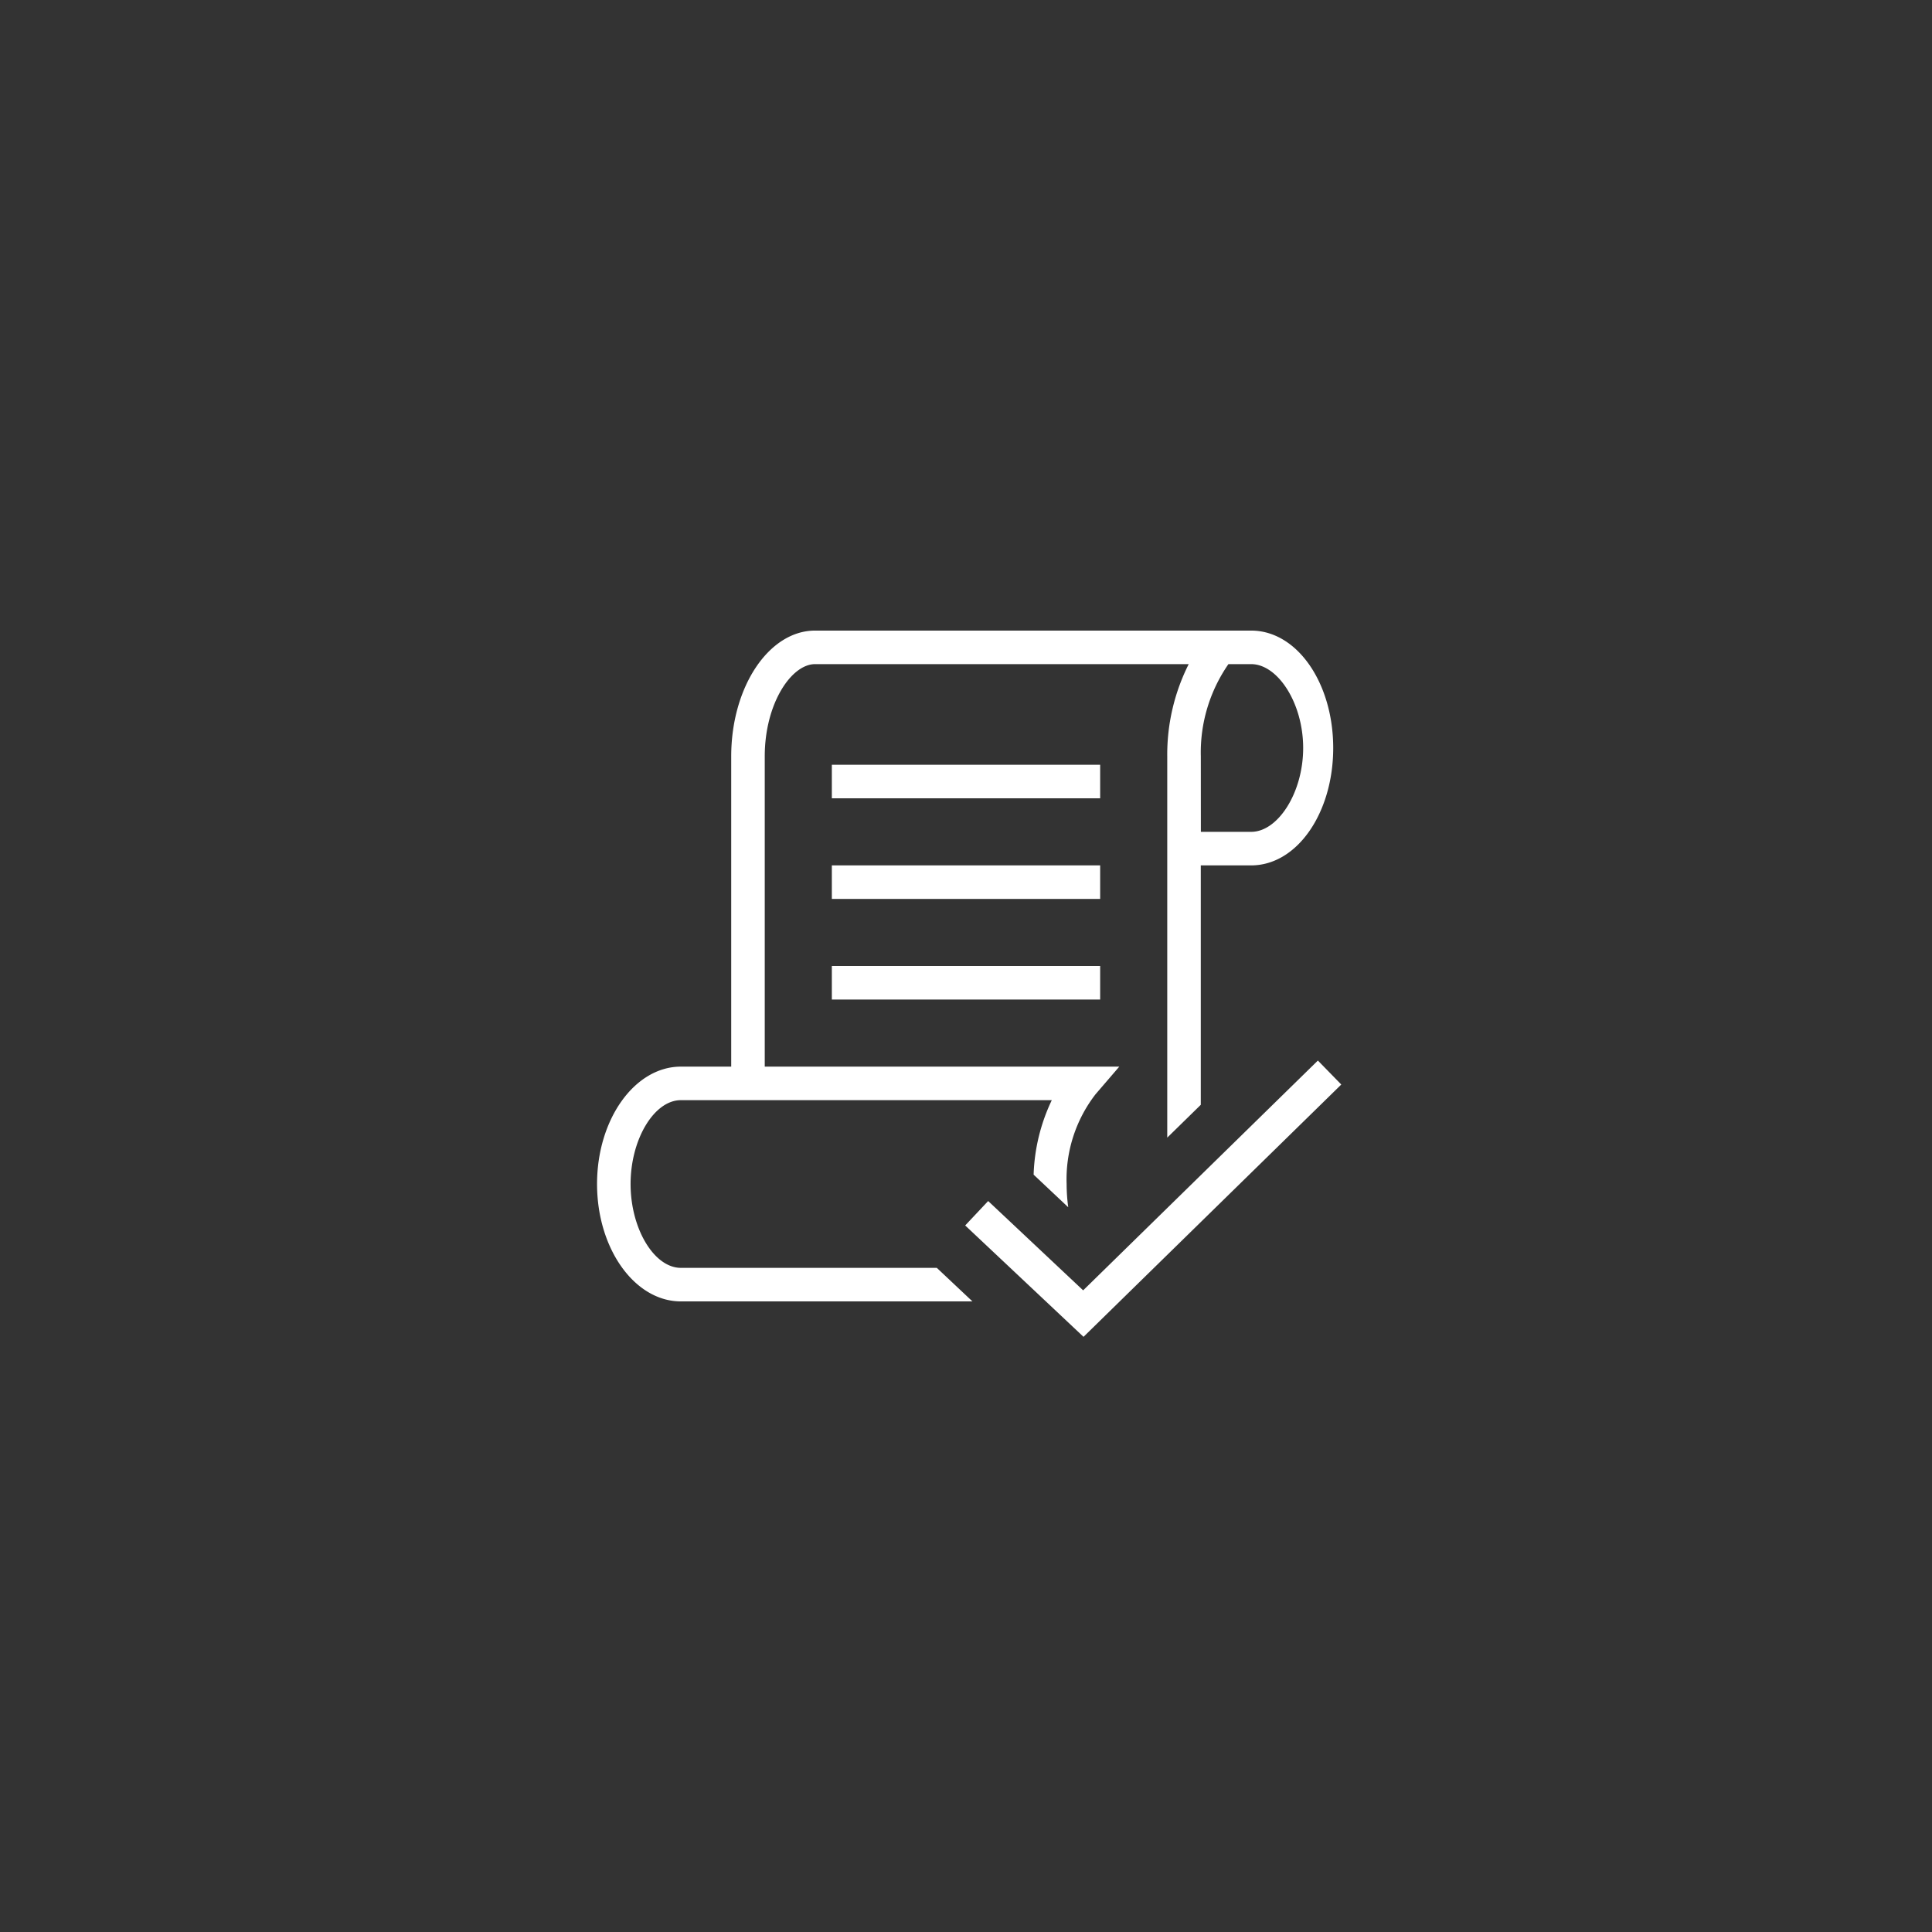 <svg xmlns="http://www.w3.org/2000/svg" xmlns:xlink="http://www.w3.org/1999/xlink" width="120" height="120" viewBox="0 0 120 120">
  <rect x="0" y="0" width="120" height="120" fill="#333333" stroke="none"/>
  <defs>
    <clipPath id="clip-path">
      <rect id="Rectangle_301" data-name="Rectangle 301" width="50" height="50" transform="translate(124 826)" fill="#fff"/>
    </clipPath>
  </defs>
  <g id="corporate-industry-choose-icon4" transform="translate(-89 -791)">
    <rect id="Rectangle_300" data-name="Rectangle 300" width="120" height="120" rx="60" transform="translate(89 791)" fill="rgba(0,136,255,0)"/>
    <g id="Mask_Group_15" data-name="Mask Group 15" clip-path="url(#clip-path)">
      <g id="test-data-svgrepo-com" transform="translate(124 826)">
        <path id="Path_97" data-name="Path 97" d="M33.333,20.833H16.667V18.75H33.333ZM23.188,43.75,25.4,45.833H7.292c-2.871,0-5.208-3.271-5.208-7.292S4.421,31.25,7.292,31.25h3.125V11.979c0-4.308,2.338-7.812,5.208-7.812H42.708c2.871,0,5.1,3.271,5.1,7.292s-2.233,7.292-5.1,7.292H39.583V33.621L37.5,35.66V11.979A12.488,12.488,0,0,1,38.833,6.25H15.625C14.15,6.25,12.5,8.7,12.5,11.979V31.25H34.521l-1.479,1.721a8.627,8.627,0,0,0-1.792,5.571,10.8,10.8,0,0,0,.1,1.442L29.2,37.96a11.573,11.573,0,0,1,1.129-4.627H7.292c-1.665,0-3.125,2.433-3.125,5.208s1.46,5.208,3.125,5.208Zm16.4-27.083h3.125c1.665,0,3.229-2.433,3.229-5.208S44.373,6.25,42.708,6.25H41.3a9.625,9.625,0,0,0-1.715,5.729ZM16.667,27.083H33.333V25H16.667ZM33.333,12.5H16.667v2.083H33.333ZM46.856,30.873,32.277,45.146l-5.9-5.548L24.95,41.115,32.3,48.033l16.01-15.671Z" fill="#fff"/>
        <path id="Path_98" data-name="Path 98" d="M0,0H50V50H0Z" fill="none"/>
      </g>
    </g>
  </g>
</svg>
